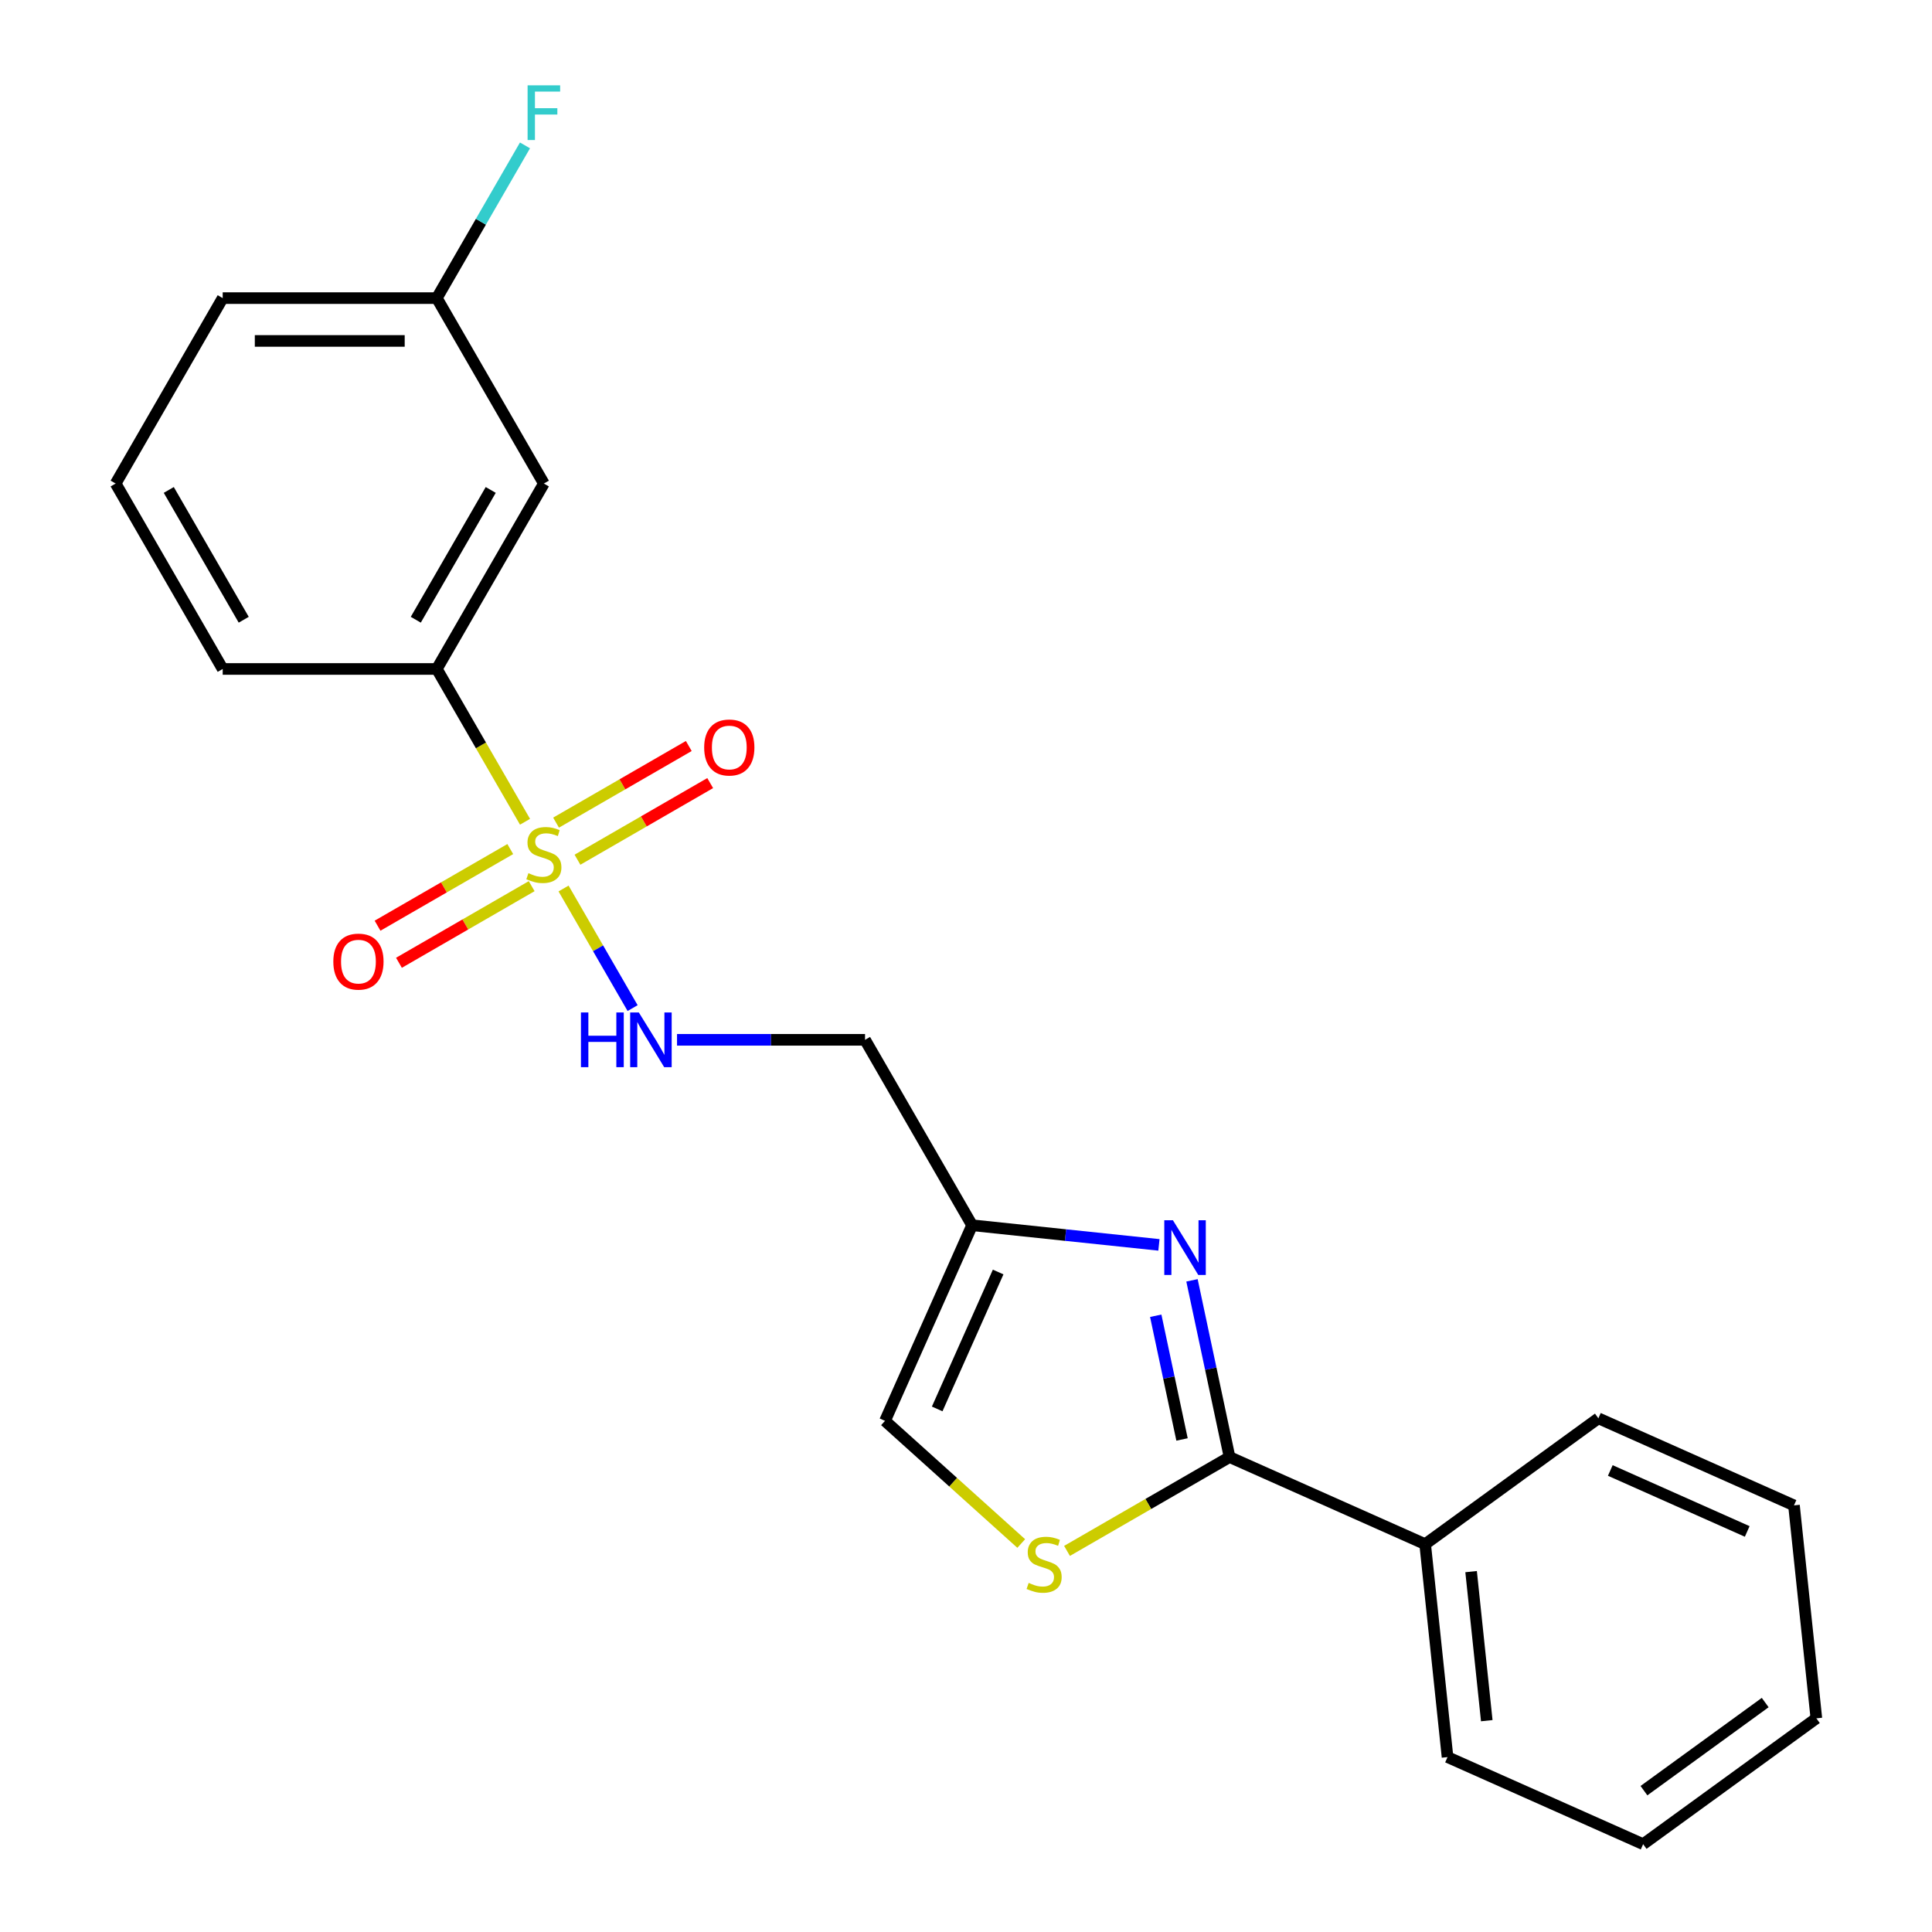 <?xml version='1.0' encoding='iso-8859-1'?>
<svg version='1.1' baseProfile='full'
              xmlns='http://www.w3.org/2000/svg'
                      xmlns:rdkit='http://www.rdkit.org/xml'
                      xmlns:xlink='http://www.w3.org/1999/xlink'
                  xml:space='preserve'
width='1000px' height='1000px' viewBox='0 0 1000 1000'>
<!-- END OF HEADER -->
<rect style='opacity:1.0;fill:#FFFFFF;stroke:none' width='1000' height='1000' x='0' y='0'> </rect>
<path class='bond-4' d='M 291.696,459.884 L 309.566,490.836' style='fill:none;fill-rule:evenodd;stroke:#CCCC00;stroke-width:6px;stroke-linecap:butt;stroke-linejoin:miter;stroke-opacity:1' />
<path class='bond-4' d='M 309.566,490.836 L 327.437,521.789' style='fill:none;fill-rule:evenodd;stroke:#0000FF;stroke-width:6px;stroke-linecap:butt;stroke-linejoin:miter;stroke-opacity:1' />
<path class='bond-5' d='M 271.753,425.343 L 248.923,385.799' style='fill:none;fill-rule:evenodd;stroke:#CCCC00;stroke-width:6px;stroke-linecap:butt;stroke-linejoin:miter;stroke-opacity:1' />
<path class='bond-5' d='M 248.923,385.799 L 226.093,346.256' style='fill:none;fill-rule:evenodd;stroke:#000000;stroke-width:6px;stroke-linecap:butt;stroke-linejoin:miter;stroke-opacity:1' />
<path class='bond-7' d='M 264.113,439.477 L 229.764,459.309' style='fill:none;fill-rule:evenodd;stroke:#CCCC00;stroke-width:6px;stroke-linecap:butt;stroke-linejoin:miter;stroke-opacity:1' />
<path class='bond-7' d='M 229.764,459.309 L 195.415,479.14' style='fill:none;fill-rule:evenodd;stroke:#FF0000;stroke-width:6px;stroke-linecap:butt;stroke-linejoin:miter;stroke-opacity:1' />
<path class='bond-7' d='M 275.196,458.673 L 240.847,478.504' style='fill:none;fill-rule:evenodd;stroke:#CCCC00;stroke-width:6px;stroke-linecap:butt;stroke-linejoin:miter;stroke-opacity:1' />
<path class='bond-7' d='M 240.847,478.504 L 206.498,498.336' style='fill:none;fill-rule:evenodd;stroke:#FF0000;stroke-width:6px;stroke-linecap:butt;stroke-linejoin:miter;stroke-opacity:1' />
<path class='bond-8' d='M 298.897,444.989 L 333.246,425.158' style='fill:none;fill-rule:evenodd;stroke:#CCCC00;stroke-width:6px;stroke-linecap:butt;stroke-linejoin:miter;stroke-opacity:1' />
<path class='bond-8' d='M 333.246,425.158 L 367.595,405.326' style='fill:none;fill-rule:evenodd;stroke:#FF0000;stroke-width:6px;stroke-linecap:butt;stroke-linejoin:miter;stroke-opacity:1' />
<path class='bond-8' d='M 287.814,425.793 L 322.163,405.962' style='fill:none;fill-rule:evenodd;stroke:#CCCC00;stroke-width:6px;stroke-linecap:butt;stroke-linejoin:miter;stroke-opacity:1' />
<path class='bond-8' d='M 322.163,405.962 L 356.512,386.131' style='fill:none;fill-rule:evenodd;stroke:#FF0000;stroke-width:6px;stroke-linecap:butt;stroke-linejoin:miter;stroke-opacity:1' />
<path class='bond-0' d='M 599.862,644.352 L 551.508,639.27' style='fill:none;fill-rule:evenodd;stroke:#0000FF;stroke-width:6px;stroke-linecap:butt;stroke-linejoin:miter;stroke-opacity:1' />
<path class='bond-0' d='M 551.508,639.27 L 503.155,634.187' style='fill:none;fill-rule:evenodd;stroke:#000000;stroke-width:6px;stroke-linecap:butt;stroke-linejoin:miter;stroke-opacity:1' />
<path class='bond-1' d='M 616.971,662.702 L 626.693,708.439' style='fill:none;fill-rule:evenodd;stroke:#0000FF;stroke-width:6px;stroke-linecap:butt;stroke-linejoin:miter;stroke-opacity:1' />
<path class='bond-1' d='M 626.693,708.439 L 636.414,754.175' style='fill:none;fill-rule:evenodd;stroke:#000000;stroke-width:6px;stroke-linecap:butt;stroke-linejoin:miter;stroke-opacity:1' />
<path class='bond-1' d='M 598.207,681.032 L 605.012,713.047' style='fill:none;fill-rule:evenodd;stroke:#0000FF;stroke-width:6px;stroke-linecap:butt;stroke-linejoin:miter;stroke-opacity:1' />
<path class='bond-1' d='M 605.012,713.047 L 611.817,745.062' style='fill:none;fill-rule:evenodd;stroke:#000000;stroke-width:6px;stroke-linecap:butt;stroke-linejoin:miter;stroke-opacity:1' />
<path class='bond-11' d='M 636.414,754.175 L 737.658,799.251' style='fill:none;fill-rule:evenodd;stroke:#000000;stroke-width:6px;stroke-linecap:butt;stroke-linejoin:miter;stroke-opacity:1' />
<path class='bond-23' d='M 636.414,754.175 L 594.351,778.46' style='fill:none;fill-rule:evenodd;stroke:#000000;stroke-width:6px;stroke-linecap:butt;stroke-linejoin:miter;stroke-opacity:1' />
<path class='bond-23' d='M 594.351,778.46 L 552.288,802.745' style='fill:none;fill-rule:evenodd;stroke:#CCCC00;stroke-width:6px;stroke-linecap:butt;stroke-linejoin:miter;stroke-opacity:1' />
<path class='bond-2' d='M 528.586,798.917 L 493.332,767.174' style='fill:none;fill-rule:evenodd;stroke:#CCCC00;stroke-width:6px;stroke-linecap:butt;stroke-linejoin:miter;stroke-opacity:1' />
<path class='bond-2' d='M 493.332,767.174 L 458.078,735.431' style='fill:none;fill-rule:evenodd;stroke:#000000;stroke-width:6px;stroke-linecap:butt;stroke-linejoin:miter;stroke-opacity:1' />
<path class='bond-3' d='M 503.155,634.187 L 447.742,538.21' style='fill:none;fill-rule:evenodd;stroke:#000000;stroke-width:6px;stroke-linecap:butt;stroke-linejoin:miter;stroke-opacity:1' />
<path class='bond-6' d='M 503.155,634.187 L 458.078,735.431' style='fill:none;fill-rule:evenodd;stroke:#000000;stroke-width:6px;stroke-linecap:butt;stroke-linejoin:miter;stroke-opacity:1' />
<path class='bond-6' d='M 516.642,658.389 L 485.088,729.26' style='fill:none;fill-rule:evenodd;stroke:#000000;stroke-width:6px;stroke-linecap:butt;stroke-linejoin:miter;stroke-opacity:1' />
<path class='bond-10' d='M 350.428,538.21 L 399.085,538.21' style='fill:none;fill-rule:evenodd;stroke:#0000FF;stroke-width:6px;stroke-linecap:butt;stroke-linejoin:miter;stroke-opacity:1' />
<path class='bond-10' d='M 399.085,538.21 L 447.742,538.21' style='fill:none;fill-rule:evenodd;stroke:#000000;stroke-width:6px;stroke-linecap:butt;stroke-linejoin:miter;stroke-opacity:1' />
<path class='bond-9' d='M 226.093,346.256 L 281.505,250.279' style='fill:none;fill-rule:evenodd;stroke:#000000;stroke-width:6px;stroke-linecap:butt;stroke-linejoin:miter;stroke-opacity:1' />
<path class='bond-9' d='M 215.209,320.777 L 253.998,253.593' style='fill:none;fill-rule:evenodd;stroke:#000000;stroke-width:6px;stroke-linecap:butt;stroke-linejoin:miter;stroke-opacity:1' />
<path class='bond-14' d='M 226.093,346.256 L 115.268,346.256' style='fill:none;fill-rule:evenodd;stroke:#000000;stroke-width:6px;stroke-linecap:butt;stroke-linejoin:miter;stroke-opacity:1' />
<path class='bond-12' d='M 281.505,250.279 L 226.093,154.302' style='fill:none;fill-rule:evenodd;stroke:#000000;stroke-width:6px;stroke-linecap:butt;stroke-linejoin:miter;stroke-opacity:1' />
<path class='bond-16' d='M 737.658,799.251 L 749.242,909.469' style='fill:none;fill-rule:evenodd;stroke:#000000;stroke-width:6px;stroke-linecap:butt;stroke-linejoin:miter;stroke-opacity:1' />
<path class='bond-16' d='M 761.439,813.467 L 769.548,890.619' style='fill:none;fill-rule:evenodd;stroke:#000000;stroke-width:6px;stroke-linecap:butt;stroke-linejoin:miter;stroke-opacity:1' />
<path class='bond-17' d='M 737.658,799.251 L 827.317,734.11' style='fill:none;fill-rule:evenodd;stroke:#000000;stroke-width:6px;stroke-linecap:butt;stroke-linejoin:miter;stroke-opacity:1' />
<path class='bond-13' d='M 226.093,154.302 L 248.911,114.779' style='fill:none;fill-rule:evenodd;stroke:#000000;stroke-width:6px;stroke-linecap:butt;stroke-linejoin:miter;stroke-opacity:1' />
<path class='bond-13' d='M 248.911,114.779 L 271.73,75.255' style='fill:none;fill-rule:evenodd;stroke:#33CCCC;stroke-width:6px;stroke-linecap:butt;stroke-linejoin:miter;stroke-opacity:1' />
<path class='bond-22' d='M 226.093,154.302 L 115.268,154.302' style='fill:none;fill-rule:evenodd;stroke:#000000;stroke-width:6px;stroke-linecap:butt;stroke-linejoin:miter;stroke-opacity:1' />
<path class='bond-22' d='M 209.469,176.467 L 131.892,176.467' style='fill:none;fill-rule:evenodd;stroke:#000000;stroke-width:6px;stroke-linecap:butt;stroke-linejoin:miter;stroke-opacity:1' />
<path class='bond-15' d='M 115.268,346.256 L 59.855,250.279' style='fill:none;fill-rule:evenodd;stroke:#000000;stroke-width:6px;stroke-linecap:butt;stroke-linejoin:miter;stroke-opacity:1' />
<path class='bond-15' d='M 126.151,320.777 L 87.363,253.593' style='fill:none;fill-rule:evenodd;stroke:#000000;stroke-width:6px;stroke-linecap:butt;stroke-linejoin:miter;stroke-opacity:1' />
<path class='bond-18' d='M 59.855,250.279 L 115.268,154.302' style='fill:none;fill-rule:evenodd;stroke:#000000;stroke-width:6px;stroke-linecap:butt;stroke-linejoin:miter;stroke-opacity:1' />
<path class='bond-19' d='M 749.242,909.469 L 850.485,954.545' style='fill:none;fill-rule:evenodd;stroke:#000000;stroke-width:6px;stroke-linecap:butt;stroke-linejoin:miter;stroke-opacity:1' />
<path class='bond-20' d='M 827.317,734.11 L 928.56,779.187' style='fill:none;fill-rule:evenodd;stroke:#000000;stroke-width:6px;stroke-linecap:butt;stroke-linejoin:miter;stroke-opacity:1' />
<path class='bond-20' d='M 833.488,761.12 L 904.358,792.674' style='fill:none;fill-rule:evenodd;stroke:#000000;stroke-width:6px;stroke-linecap:butt;stroke-linejoin:miter;stroke-opacity:1' />
<path class='bond-24' d='M 850.485,954.545 L 940.145,889.404' style='fill:none;fill-rule:evenodd;stroke:#000000;stroke-width:6px;stroke-linecap:butt;stroke-linejoin:miter;stroke-opacity:1' />
<path class='bond-24' d='M 850.906,926.842 L 913.668,881.244' style='fill:none;fill-rule:evenodd;stroke:#000000;stroke-width:6px;stroke-linecap:butt;stroke-linejoin:miter;stroke-opacity:1' />
<path class='bond-21' d='M 928.56,779.187 L 940.145,889.404' style='fill:none;fill-rule:evenodd;stroke:#000000;stroke-width:6px;stroke-linecap:butt;stroke-linejoin:miter;stroke-opacity:1' />
<path  class='atom-0' d='M 273.505 451.953
Q 273.825 452.073, 275.145 452.633
Q 276.465 453.193, 277.905 453.553
Q 279.385 453.873, 280.825 453.873
Q 283.505 453.873, 285.065 452.593
Q 286.625 451.273, 286.625 448.993
Q 286.625 447.433, 285.825 446.473
Q 285.065 445.513, 283.865 444.993
Q 282.665 444.473, 280.665 443.873
Q 278.145 443.113, 276.625 442.393
Q 275.145 441.673, 274.065 440.153
Q 273.025 438.633, 273.025 436.073
Q 273.025 432.513, 275.425 430.313
Q 277.865 428.113, 282.665 428.113
Q 285.945 428.113, 289.665 429.673
L 288.745 432.753
Q 285.345 431.353, 282.785 431.353
Q 280.025 431.353, 278.505 432.513
Q 276.985 433.633, 277.025 435.593
Q 277.025 437.113, 277.785 438.033
Q 278.585 438.953, 279.705 439.473
Q 280.865 439.993, 282.785 440.593
Q 285.345 441.393, 286.865 442.193
Q 288.385 442.993, 289.465 444.633
Q 290.585 446.233, 290.585 448.993
Q 290.585 452.913, 287.945 455.033
Q 285.345 457.113, 280.985 457.113
Q 278.465 457.113, 276.545 456.553
Q 274.665 456.033, 272.425 455.113
L 273.505 451.953
' fill='#CCCC00'/>
<path  class='atom-1' d='M 607.112 631.612
L 616.392 646.612
Q 617.312 648.092, 618.792 650.772
Q 620.272 653.452, 620.352 653.612
L 620.352 631.612
L 624.112 631.612
L 624.112 659.932
L 620.232 659.932
L 610.272 643.532
Q 609.112 641.612, 607.872 639.412
Q 606.672 637.212, 606.312 636.532
L 606.312 659.932
L 602.632 659.932
L 602.632 631.612
L 607.112 631.612
' fill='#0000FF'/>
<path  class='atom-3' d='M 532.437 819.307
Q 532.757 819.427, 534.077 819.987
Q 535.397 820.547, 536.837 820.907
Q 538.317 821.227, 539.757 821.227
Q 542.437 821.227, 543.997 819.947
Q 545.557 818.627, 545.557 816.347
Q 545.557 814.787, 544.757 813.827
Q 543.997 812.867, 542.797 812.347
Q 541.597 811.827, 539.597 811.227
Q 537.077 810.467, 535.557 809.747
Q 534.077 809.027, 532.997 807.507
Q 531.957 805.987, 531.957 803.427
Q 531.957 799.867, 534.357 797.667
Q 536.797 795.467, 541.597 795.467
Q 544.877 795.467, 548.597 797.027
L 547.677 800.107
Q 544.277 798.707, 541.717 798.707
Q 538.957 798.707, 537.437 799.867
Q 535.917 800.987, 535.957 802.947
Q 535.957 804.467, 536.717 805.387
Q 537.517 806.307, 538.637 806.827
Q 539.797 807.347, 541.717 807.947
Q 544.277 808.747, 545.797 809.547
Q 547.317 810.347, 548.397 811.987
Q 549.517 813.587, 549.517 816.347
Q 549.517 820.267, 546.877 822.387
Q 544.277 824.467, 539.917 824.467
Q 537.397 824.467, 535.477 823.907
Q 533.597 823.387, 531.357 822.467
L 532.437 819.307
' fill='#CCCC00'/>
<path  class='atom-5' d='M 300.697 524.05
L 304.537 524.05
L 304.537 536.09
L 319.017 536.09
L 319.017 524.05
L 322.857 524.05
L 322.857 552.37
L 319.017 552.37
L 319.017 539.29
L 304.537 539.29
L 304.537 552.37
L 300.697 552.37
L 300.697 524.05
' fill='#0000FF'/>
<path  class='atom-5' d='M 330.657 524.05
L 339.937 539.05
Q 340.857 540.53, 342.337 543.21
Q 343.817 545.89, 343.897 546.05
L 343.897 524.05
L 347.657 524.05
L 347.657 552.37
L 343.777 552.37
L 333.817 535.97
Q 332.657 534.05, 331.417 531.85
Q 330.217 529.65, 329.857 528.97
L 329.857 552.37
L 326.177 552.37
L 326.177 524.05
L 330.657 524.05
' fill='#0000FF'/>
<path  class='atom-8' d='M 172.528 497.726
Q 172.528 490.926, 175.888 487.126
Q 179.248 483.326, 185.528 483.326
Q 191.808 483.326, 195.168 487.126
Q 198.528 490.926, 198.528 497.726
Q 198.528 504.606, 195.128 508.526
Q 191.728 512.406, 185.528 512.406
Q 179.288 512.406, 175.888 508.526
Q 172.528 504.646, 172.528 497.726
M 185.528 509.206
Q 189.848 509.206, 192.168 506.326
Q 194.528 503.406, 194.528 497.726
Q 194.528 492.166, 192.168 489.366
Q 189.848 486.526, 185.528 486.526
Q 181.208 486.526, 178.848 489.326
Q 176.528 492.126, 176.528 497.726
Q 176.528 503.446, 178.848 506.326
Q 181.208 509.206, 185.528 509.206
' fill='#FF0000'/>
<path  class='atom-9' d='M 364.482 386.901
Q 364.482 380.101, 367.842 376.301
Q 371.202 372.501, 377.482 372.501
Q 383.762 372.501, 387.122 376.301
Q 390.482 380.101, 390.482 386.901
Q 390.482 393.781, 387.082 397.701
Q 383.682 401.581, 377.482 401.581
Q 371.242 401.581, 367.842 397.701
Q 364.482 393.821, 364.482 386.901
M 377.482 398.381
Q 381.802 398.381, 384.122 395.501
Q 386.482 392.581, 386.482 386.901
Q 386.482 381.341, 384.122 378.541
Q 381.802 375.701, 377.482 375.701
Q 373.162 375.701, 370.802 378.501
Q 368.482 381.301, 368.482 386.901
Q 368.482 392.621, 370.802 395.501
Q 373.162 398.381, 377.482 398.381
' fill='#FF0000'/>
<path  class='atom-14' d='M 273.085 44.165
L 289.925 44.165
L 289.925 47.405
L 276.885 47.405
L 276.885 56.005
L 288.485 56.005
L 288.485 59.285
L 276.885 59.285
L 276.885 72.485
L 273.085 72.485
L 273.085 44.165
' fill='#33CCCC'/>
</svg>
